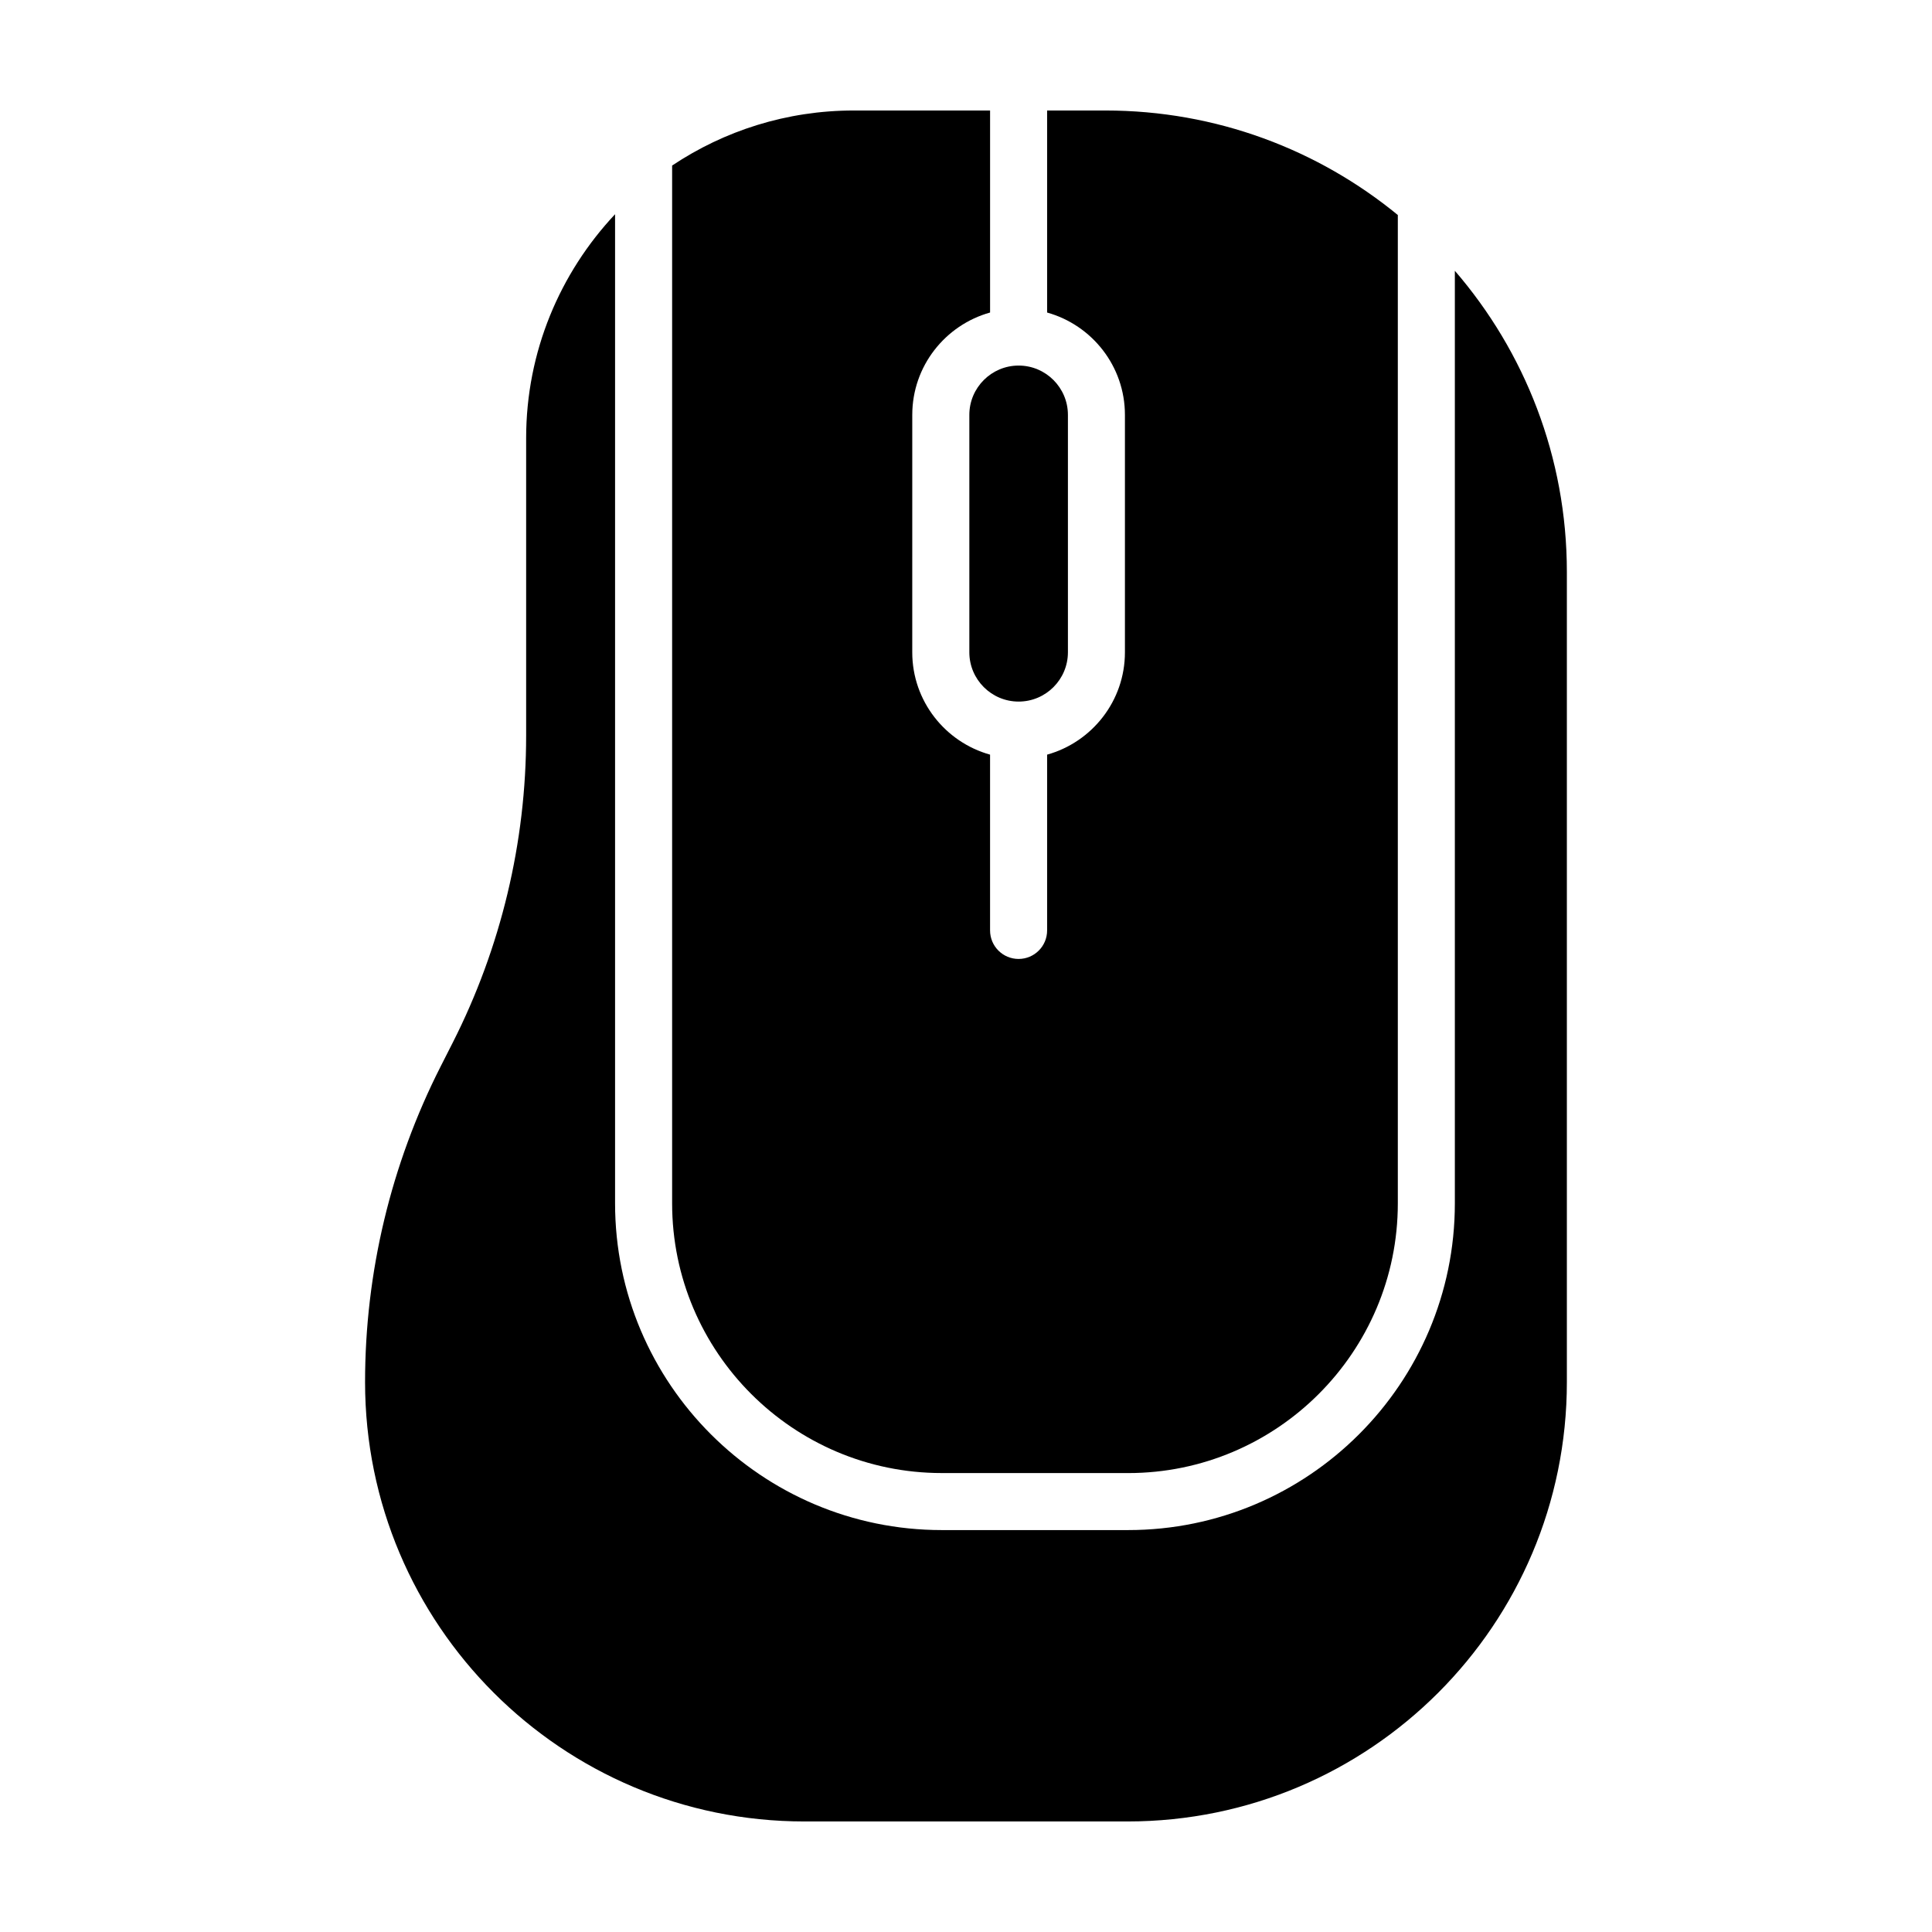 <?xml version="1.0" encoding="UTF-8"?>
<!-- Uploaded to: SVG Repo, www.svgrepo.com, Generator: SVG Repo Mixer Tools -->
<svg fill="#000000" width="800px" height="800px" version="1.1" viewBox="144 144 512 512" xmlns="http://www.w3.org/2000/svg">
 <g>
  <path d="m393.59 534.38h49.379c39.406 0 71.469-32.062 71.469-71.469v-261.93c-21.098-17.305-48.086-27.699-77.508-27.699h-15.434v53.543c11.875 3.316 20.621 14.203 20.621 27.121v62.922c0 12.918-8.746 23.805-20.621 27.121v46.582c0 4.176-3.379 7.559-7.559 7.559-4.176 0-7.559-3.379-7.559-7.559v-46.582c-11.875-3.316-20.621-14.203-20.621-27.121l0.004-62.926c0-12.918 8.746-23.805 20.621-27.121v-53.539h-36.102c-17.82 0-34.375 5.387-48.16 14.59v275.03c0 39.41 32.062 71.473 71.469 71.473z"/>
  <path d="m529.55 215.76v247.14c0 47.746-38.84 86.586-86.586 86.586h-49.379c-47.746 0-86.586-38.84-86.586-86.586v-262.13c-14.574 15.531-23.566 36.371-23.566 59.348v78.82c0 28.293-6.676 56.191-19.48 81.422l-3.199 6.301c-13.148 25.91-20.008 54.559-20.008 83.613 0 64.301 52.129 116.43 116.43 116.43h85.629c64.301 0 116.43-52.129 116.43-116.43v-214.68c0.004-30.52-11.199-58.406-29.684-79.836z"/>
  <path d="m427.01 316.86v-62.918c0-7.203-5.863-13.062-13.062-13.062-7.199 0-13.062 5.859-13.062 13.062v62.922c0 7.203 5.859 13.062 13.062 13.062 7.203 0 13.062-5.859 13.062-13.066z"/>
 </g>
</svg>